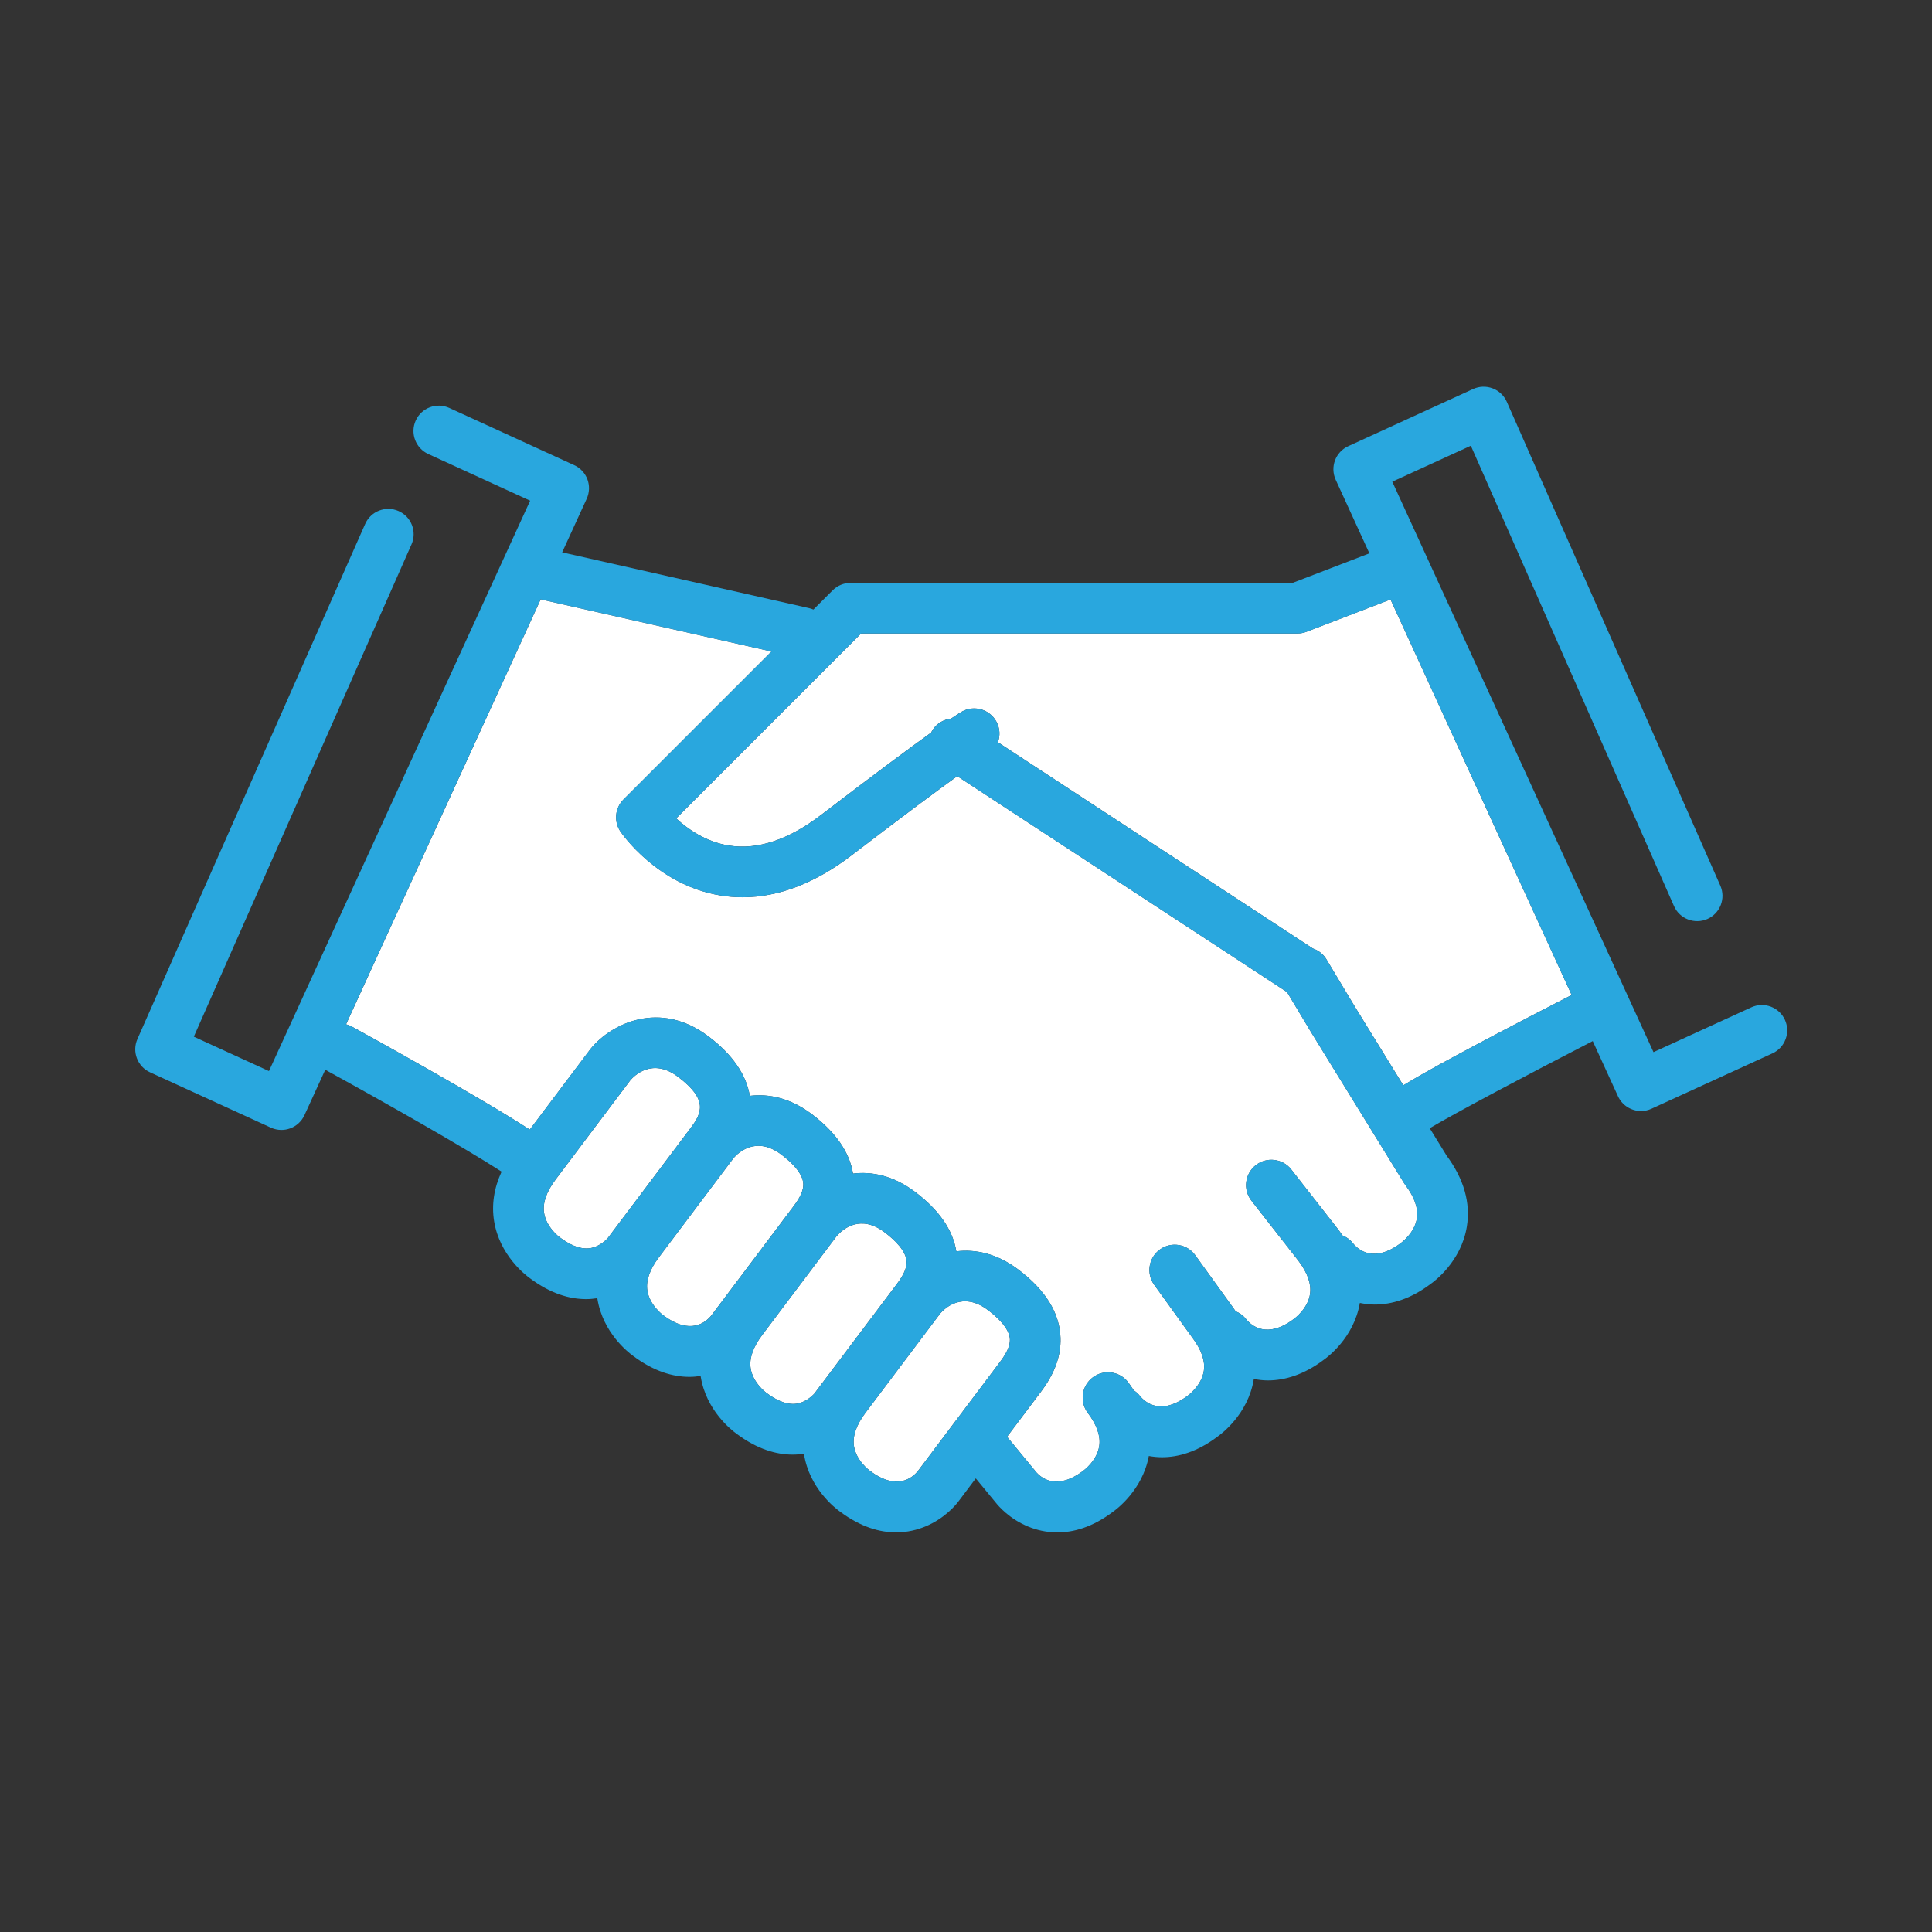 <?xml version="1.0" encoding="utf-8"?>
<!-- Generator: Adobe Illustrator 26.3.1, SVG Export Plug-In . SVG Version: 6.00 Build 0)  -->
<svg version="1.1" id="レイヤー_1" xmlns="http://www.w3.org/2000/svg" xmlns:xlink="http://www.w3.org/1999/xlink" x="0px"
	 y="0px" viewBox="0 0 1280 1280" style="enable-background:new 0 0 1280 1280;" xml:space="preserve">
<rect x="0" y="0" width="1280" height="1280" fill="#333333" stroke="none"/>
<style type="text/css">
	.st0{fill:#FFFFFF;}
	.st1{fill:#29A7DE;}
</style>
<g>
	<path class="st0" d="M600.65,835.98c-0.24-7.27-8.09-14.66-14.65-19.59c-15.8-11.92-27.22-2.48-31.63,2.47l-49.44,65.69
		c-6.03,8.01-8.59,15.38-7.62,21.91c1.44,9.67,10.15,16.12,10.23,16.18c0.07,0.05,0.32,0.23,0.38,0.28
		c13.47,10.13,21.21,6.97,23.76,5.93c4.72-1.93,7.82-5.53,7.85-5.56l54.88-72.92C598.74,844.64,600.78,839.93,600.65,835.98z"/>
	<path class="st0" d="M654.44,867.9c-16.9-12.72-28.83-0.82-31.54,2.35l-49.53,65.81c-6.03,8.01-8.59,15.38-7.62,21.91
		c1.44,9.67,10.14,16.12,10.23,16.18c0.07,0.05,0.31,0.23,0.38,0.28c17.88,13.46,28.19,4.59,31.78,0.15l54.71-72.7
		c4.32-5.74,6.36-10.45,6.23-14.4C668.85,880.23,660.99,872.83,654.44,867.9z"/>
	<path class="st0" d="M930.24,783.85l-61.45-99.75l-16.12-26.88c-0.09-0.05-0.19-0.07-0.27-0.13l-218.2-142.86
		c-13.16,9.51-34.75,25.5-69.86,52.35c-24.23,18.53-48.5,27.87-72.35,27.87c-4.9,0-9.79-0.39-14.65-1.19
		c-41.76-6.79-65.29-40.89-66.27-42.34c-4.51-6.66-3.66-15.58,2.03-21.27l98.02-98.02l-151.78-34.29c-0.38-0.09-0.72-0.25-1.09-0.37
		L229.28,678.63c1.27,0.34,2.53,0.79,3.74,1.46c9.67,5.31,83.36,45.86,117.97,68.32l40.05-53.21c0.15-0.2,0.31-0.41,0.48-0.6
		c13.63-16.49,45.59-32.25,77.78-8.03c15.98,12.03,25.14,25.42,27.46,39.46c12.58-1.53,26.75,1.35,40.98,12.05
		c15.89,11.96,25.07,25.21,27.41,39.46c12.59-1.54,26.78,1.33,41.03,12.05c15.89,11.96,25.08,25.21,27.41,39.46
		c12.59-1.54,26.78,1.33,41.03,12.04c18.04,13.58,27.46,28.82,28,45.29c0.39,11.91-3.85,23.57-12.95,35.68L667.2,951.9l18.4,22.31
		c0.16,0.2,0.31,0.39,0.46,0.59c3.43,4.22,13.71,13.09,31.61-0.37c0.47-0.35,9.18-6.79,10.62-16.46c0.97-6.53-1.59-13.9-7.62-21.91
		c-5.57-7.4-4.09-17.92,3.32-23.49c7.4-5.58,17.91-4.09,23.49,3.31c1.31,1.74,2.5,3.49,3.63,5.24c1.52,0.99,2.93,2.19,4.1,3.7
		c3.63,4.45,13.9,13.24,31.75-0.18c0.47-0.35,9.18-6.79,10.62-16.46c0.97-6.53-1.59-13.9-7.62-21.91l-25.27-35.03
		c-5.42-7.52-3.72-18,3.79-23.42c7.51-5.41,18-3.71,23.41,3.79l25.08,34.76c0.6,0.8,1.1,1.61,1.67,2.41
		c2.64,1.08,5.06,2.78,6.93,5.19c3.62,4.44,13.9,13.26,31.75-0.19c0.47-0.34,9.18-6.79,10.62-16.46c0.97-6.53-1.59-13.9-7.62-21.91
		l-31.2-39.9c-5.71-7.3-4.42-17.84,2.88-23.55c7.3-5.71,17.84-4.42,23.54,2.88l31.39,40.14c0.87,1.16,1.63,2.33,2.42,3.49
		c2.68,1.07,5.14,2.79,7.03,5.23c3.61,4.46,13.9,13.26,31.75-0.18c0.47-0.34,9.18-6.79,10.62-16.46c0.97-6.53-1.59-13.9-7.62-21.91
		C930.81,784.73,930.51,784.29,930.24,783.85z"/>
	<path class="st0" d="M449.13,713.36c-16.9-12.7-28.82-0.82-31.54,2.36l-49.53,65.81c-6.03,8.01-8.59,15.38-7.62,21.91
		c1.44,9.67,10.14,16.12,10.23,16.18c0.07,0.05,0.31,0.23,0.38,0.28c13.47,10.14,21.22,6.97,23.76,5.93
		c4.72-1.93,7.82-5.53,7.85-5.56l54.88-72.92C465.07,737.36,469.23,728.5,449.13,713.36z"/>
	<path class="st0" d="M865.53,418.58c-1.92,0.74-3.96,1.12-6.02,1.12H570.49l-122.5,122.5c7.59,7.04,19.62,15.59,35.04,18
		c18.96,2.98,39.45-3.85,60.92-20.27c36.89-28.21,59.32-44.79,73.03-54.63c0.29-0.6,0.55-1.21,0.92-1.78
		c2.84-4.34,7.36-6.85,12.14-7.4c4.85-3.3,6.83-4.45,7.5-4.81c8.17-4.34,18.33-1.24,22.68,6.95c2.31,4.34,2.46,9.22,0.92,13.51
		L869.8,628.4c3.62,1.23,6.87,3.64,9,7.18l18.66,31.1l32.27,52.37c13.97-8.62,44.15-25.22,111.53-59.85L921.26,397.15L865.53,418.58
		z"/>
	<path class="st0" d="M532.21,784.46c-0.24-7.26-8.1-14.66-14.65-19.58c-16.9-12.72-28.82-0.81-31.54,2.35l-49.53,65.81
		c-6.03,8.01-8.59,15.38-7.62,21.91c1.44,9.67,10.15,16.12,10.23,16.18c0.07,0.05,0.31,0.23,0.38,0.28
		c17.89,13.46,28.18,4.59,31.78,0.15l54.71-72.7C530.3,793.13,532.34,788.41,532.21,784.46z"/>
	<path class="st1" d="M1160.31,667.38l-64.83,29.69L922.43,319.14l52.04-23.83l134.59,304.99c3.73,8.47,13.63,12.29,22.12,8.57
		c8.48-3.74,12.31-13.64,8.57-22.12L998.29,266.21c-1.81-4.1-5.19-7.31-9.39-8.9c-4.2-1.61-8.86-1.44-12.94,0.43l-82.75,37.89
		c-8.42,3.86-12.12,13.81-8.27,22.24l22.32,48.74l-50.87,19.56H563.54c-4.45,0-8.71,1.77-11.86,4.91l-12.77,12.77
		c-0.9-0.38-1.83-0.72-2.82-0.94l-163.64-36.97l16.26-35.52c1.85-4.05,2.02-8.66,0.47-12.83c-1.55-4.17-4.69-7.55-8.74-9.41
		l-82.75-37.89c-8.42-3.85-18.38-0.15-22.23,8.27c-3.86,8.43-0.15,18.38,8.27,22.24l67.5,30.91L178.19,709.62l-49.78-22.8
		L272.62,360.7c3.74-8.47-0.08-18.38-8.56-22.12c-8.48-3.75-18.38,0.08-22.13,8.56L91.04,688.4c-3.71,8.39,0.01,18.21,8.36,22.03
		l80.08,36.67c2.21,1.01,4.6,1.52,6.98,1.52c1.98,0,3.96-0.35,5.84-1.05c4.17-1.55,7.55-4.69,9.41-8.73l13.85-30.25
		c0.44,0.3,0.84,0.65,1.32,0.91c36.22,19.87,90.28,50.48,115.44,66.74c-5.01,10.87-6.73,21.85-4.97,32.79
		c3.63,22.44,20.48,35.5,23.72,37.83c13.92,10.42,26.6,13.85,37.28,13.85c2.6,0,5.04-0.26,7.4-0.62c0.02,0.15,0.02,0.3,0.05,0.45
		c3.63,22.45,20.48,35.51,23.72,37.83c13.91,10.42,26.6,13.85,37.27,13.85c2.61,0,5.04-0.26,7.4-0.62c0.02,0.15,0.02,0.3,0.05,0.45
		c3.63,22.44,20.48,35.5,23.72,37.83c13.92,10.42,26.6,13.85,37.28,13.85c2.6,0,5.04-0.26,7.4-0.62c0.02,0.15,0.02,0.3,0.05,0.45
		c3.63,22.44,20.48,35.51,23.72,37.83c13.92,10.42,26.6,13.85,37.28,13.85c7.47,0,13.95-1.68,19.18-3.83
		c13.16-5.38,20.58-14.64,21.94-16.44l11.67-15.5l13.1,15.89c1.93,2.47,9.24,10.97,21.64,16.05c5.27,2.16,11.82,3.85,19.32,3.85
		c10.63,0,23.19-3.39,36.78-13.63c2.03-1.41,19.62-14.26,23.8-36.99c2.74,0.49,5.61,0.82,8.7,0.82c10.63,0,23.19-3.39,36.78-13.63
		c2.06-1.43,20.28-14.63,24.07-38.07c0.01-0.05,0.01-0.1,0.02-0.15c2.99,0.56,6.06,0.96,9.28,0.96c11.33,0,23.96-3.79,36.98-13.6
		c2.05-1.42,20.07-14.51,23.98-37.73c3.17,0.63,6.43,1.07,9.85,1.07c11.33,0,23.96-3.79,36.98-13.6
		c2.06-1.43,20.28-14.63,24.07-38.07c2.54-15.74-1.97-31.55-13.41-47.01l-11.18-18.15c16.3-9.77,63.55-34.86,107.99-57.74
		l16.73,36.55c2.82,6.16,8.9,9.79,15.26,9.79c2.34,0,4.71-0.49,6.97-1.53l80.08-36.66c8.42-3.86,12.12-13.81,8.27-22.24
		C1178.68,667.22,1168.72,663.51,1160.31,667.38z M402.66,820.27c-0.03,0.03-3.12,3.63-7.85,5.56c-2.54,1.04-10.29,4.21-23.76-5.93
		c-0.07-0.05-0.31-0.23-0.38-0.28c-0.09-0.06-8.79-6.51-10.23-16.18c-0.97-6.53,1.59-13.9,7.62-21.91l49.53-65.81
		c2.72-3.18,14.64-15.06,31.54-2.36c20.11,15.14,15.94,23.99,8.42,33.99L402.66,820.27z M471.27,871.57
		c-3.59,4.44-13.89,13.31-31.78-0.15c-0.07-0.05-0.31-0.23-0.38-0.28c-0.09-0.07-8.79-6.51-10.23-16.18
		c-0.97-6.53,1.59-13.9,7.62-21.91l49.53-65.81c2.72-3.16,14.64-15.07,31.54-2.35c6.55,4.93,14.41,12.32,14.65,19.58
		c0.13,3.95-1.91,8.66-6.23,14.4L471.27,871.57z M539.54,923.29c-0.03,0.03-3.12,3.63-7.85,5.56c-2.55,1.04-10.29,4.2-23.76-5.93
		c-0.07-0.05-0.32-0.23-0.38-0.28c-0.09-0.06-8.79-6.51-10.23-16.18c-0.97-6.53,1.59-13.9,7.62-21.91l49.44-65.69
		c4.41-4.95,15.83-14.39,31.63-2.47c6.55,4.93,14.41,12.32,14.65,19.59c0.13,3.94-1.91,8.66-6.22,14.39L539.54,923.29z
		 M662.86,901.89l-54.71,72.7c-3.59,4.44-13.89,13.31-31.78-0.15c-0.07-0.05-0.31-0.23-0.38-0.28c-0.09-0.07-8.79-6.51-10.23-16.18
		c-0.97-6.53,1.59-13.9,7.62-21.91l49.53-65.81c2.72-3.17,14.64-15.08,31.54-2.35c6.55,4.93,14.41,12.32,14.65,19.58
		C669.22,891.44,667.18,896.15,662.86,901.89z M938.74,807.05c-1.44,9.67-10.15,16.12-10.62,16.46
		c-17.85,13.44-28.14,4.64-31.75,0.18c-1.89-2.44-4.35-4.16-7.03-5.23c-0.8-1.16-1.55-2.33-2.42-3.49l-31.39-40.14
		c-5.71-7.3-16.24-8.59-23.54-2.88c-7.3,5.71-8.59,16.25-2.88,23.55l31.2,39.9c6.03,8.01,8.59,15.38,7.62,21.91
		c-1.44,9.67-10.15,16.12-10.62,16.46c-17.85,13.45-28.13,4.63-31.75,0.19c-1.87-2.41-4.29-4.11-6.93-5.19
		c-0.56-0.8-1.07-1.61-1.67-2.41l-25.08-34.76c-5.41-7.5-15.91-9.2-23.41-3.79c-7.52,5.42-9.21,15.9-3.79,23.42l25.27,35.03
		c6.03,8.01,8.59,15.38,7.62,21.91c-1.44,9.67-10.15,16.12-10.62,16.46c-17.85,13.42-28.12,4.63-31.75,0.18
		c-1.17-1.51-2.58-2.71-4.1-3.7c-1.13-1.75-2.32-3.5-3.63-5.24c-5.58-7.4-16.09-8.88-23.49-3.31c-7.4,5.57-8.88,16.08-3.32,23.49
		c6.03,8.01,8.59,15.38,7.62,21.91c-1.44,9.67-10.14,16.12-10.62,16.46c-17.89,13.46-28.18,4.59-31.61,0.37
		c-0.15-0.2-0.3-0.39-0.46-0.59l-18.4-22.31l22.46-29.84c9.11-12.1,13.34-23.77,12.95-35.68c-0.54-16.48-9.96-31.72-28-45.29
		c-14.25-10.72-28.44-13.58-41.03-12.04c-2.33-14.25-11.52-27.51-27.41-39.46c-14.24-10.72-28.44-13.59-41.03-12.05
		c-2.34-14.25-11.52-27.5-27.41-39.46c-14.23-10.7-28.41-13.58-40.98-12.05c-2.31-14.04-11.48-27.43-27.46-39.46
		c-32.18-24.22-64.15-8.46-77.78,8.03c-0.16,0.2-0.32,0.4-0.48,0.6l-40.05,53.21c-34.61-22.46-108.3-63.01-117.97-68.32
		c-1.21-0.67-2.47-1.12-3.74-1.46l128.96-281.64c0.37,0.11,0.71,0.28,1.09,0.37l151.78,34.29l-98.02,98.02
		c-5.69,5.69-6.54,14.61-2.03,21.27c0.98,1.45,24.51,35.54,66.27,42.34c4.86,0.79,9.75,1.19,14.65,1.19
		c23.84,0,48.11-9.34,72.35-27.87c35.11-26.85,56.69-42.83,69.86-52.35l218.2,142.86c0.09,0.06,0.19,0.07,0.27,0.13l16.12,26.88
		l61.45,99.75c0.27,0.44,0.57,0.87,0.88,1.29C937.15,793.15,939.71,800.52,938.74,807.05z M929.72,719.05l-32.27-52.37l-18.66-31.1
		c-2.13-3.54-5.37-5.95-9-7.18L661.15,491.79c1.54-4.29,1.39-9.17-0.92-13.51c-4.35-8.19-14.51-11.3-22.68-6.95
		c-0.67,0.36-2.65,1.51-7.5,4.81c-4.78,0.55-9.3,3.06-12.14,7.4c-0.37,0.57-0.63,1.18-0.92,1.78c-13.7,9.84-36.14,26.42-73.03,54.63
		c-21.48,16.43-41.97,23.25-60.92,20.27c-15.43-2.42-27.46-10.97-35.04-18l122.5-122.5h289.03c2.06,0,4.1-0.38,6.02-1.12
		l55.72-21.43l119.99,262.05C973.87,693.83,943.69,710.44,929.72,719.05z"/>
</g>
</svg>
